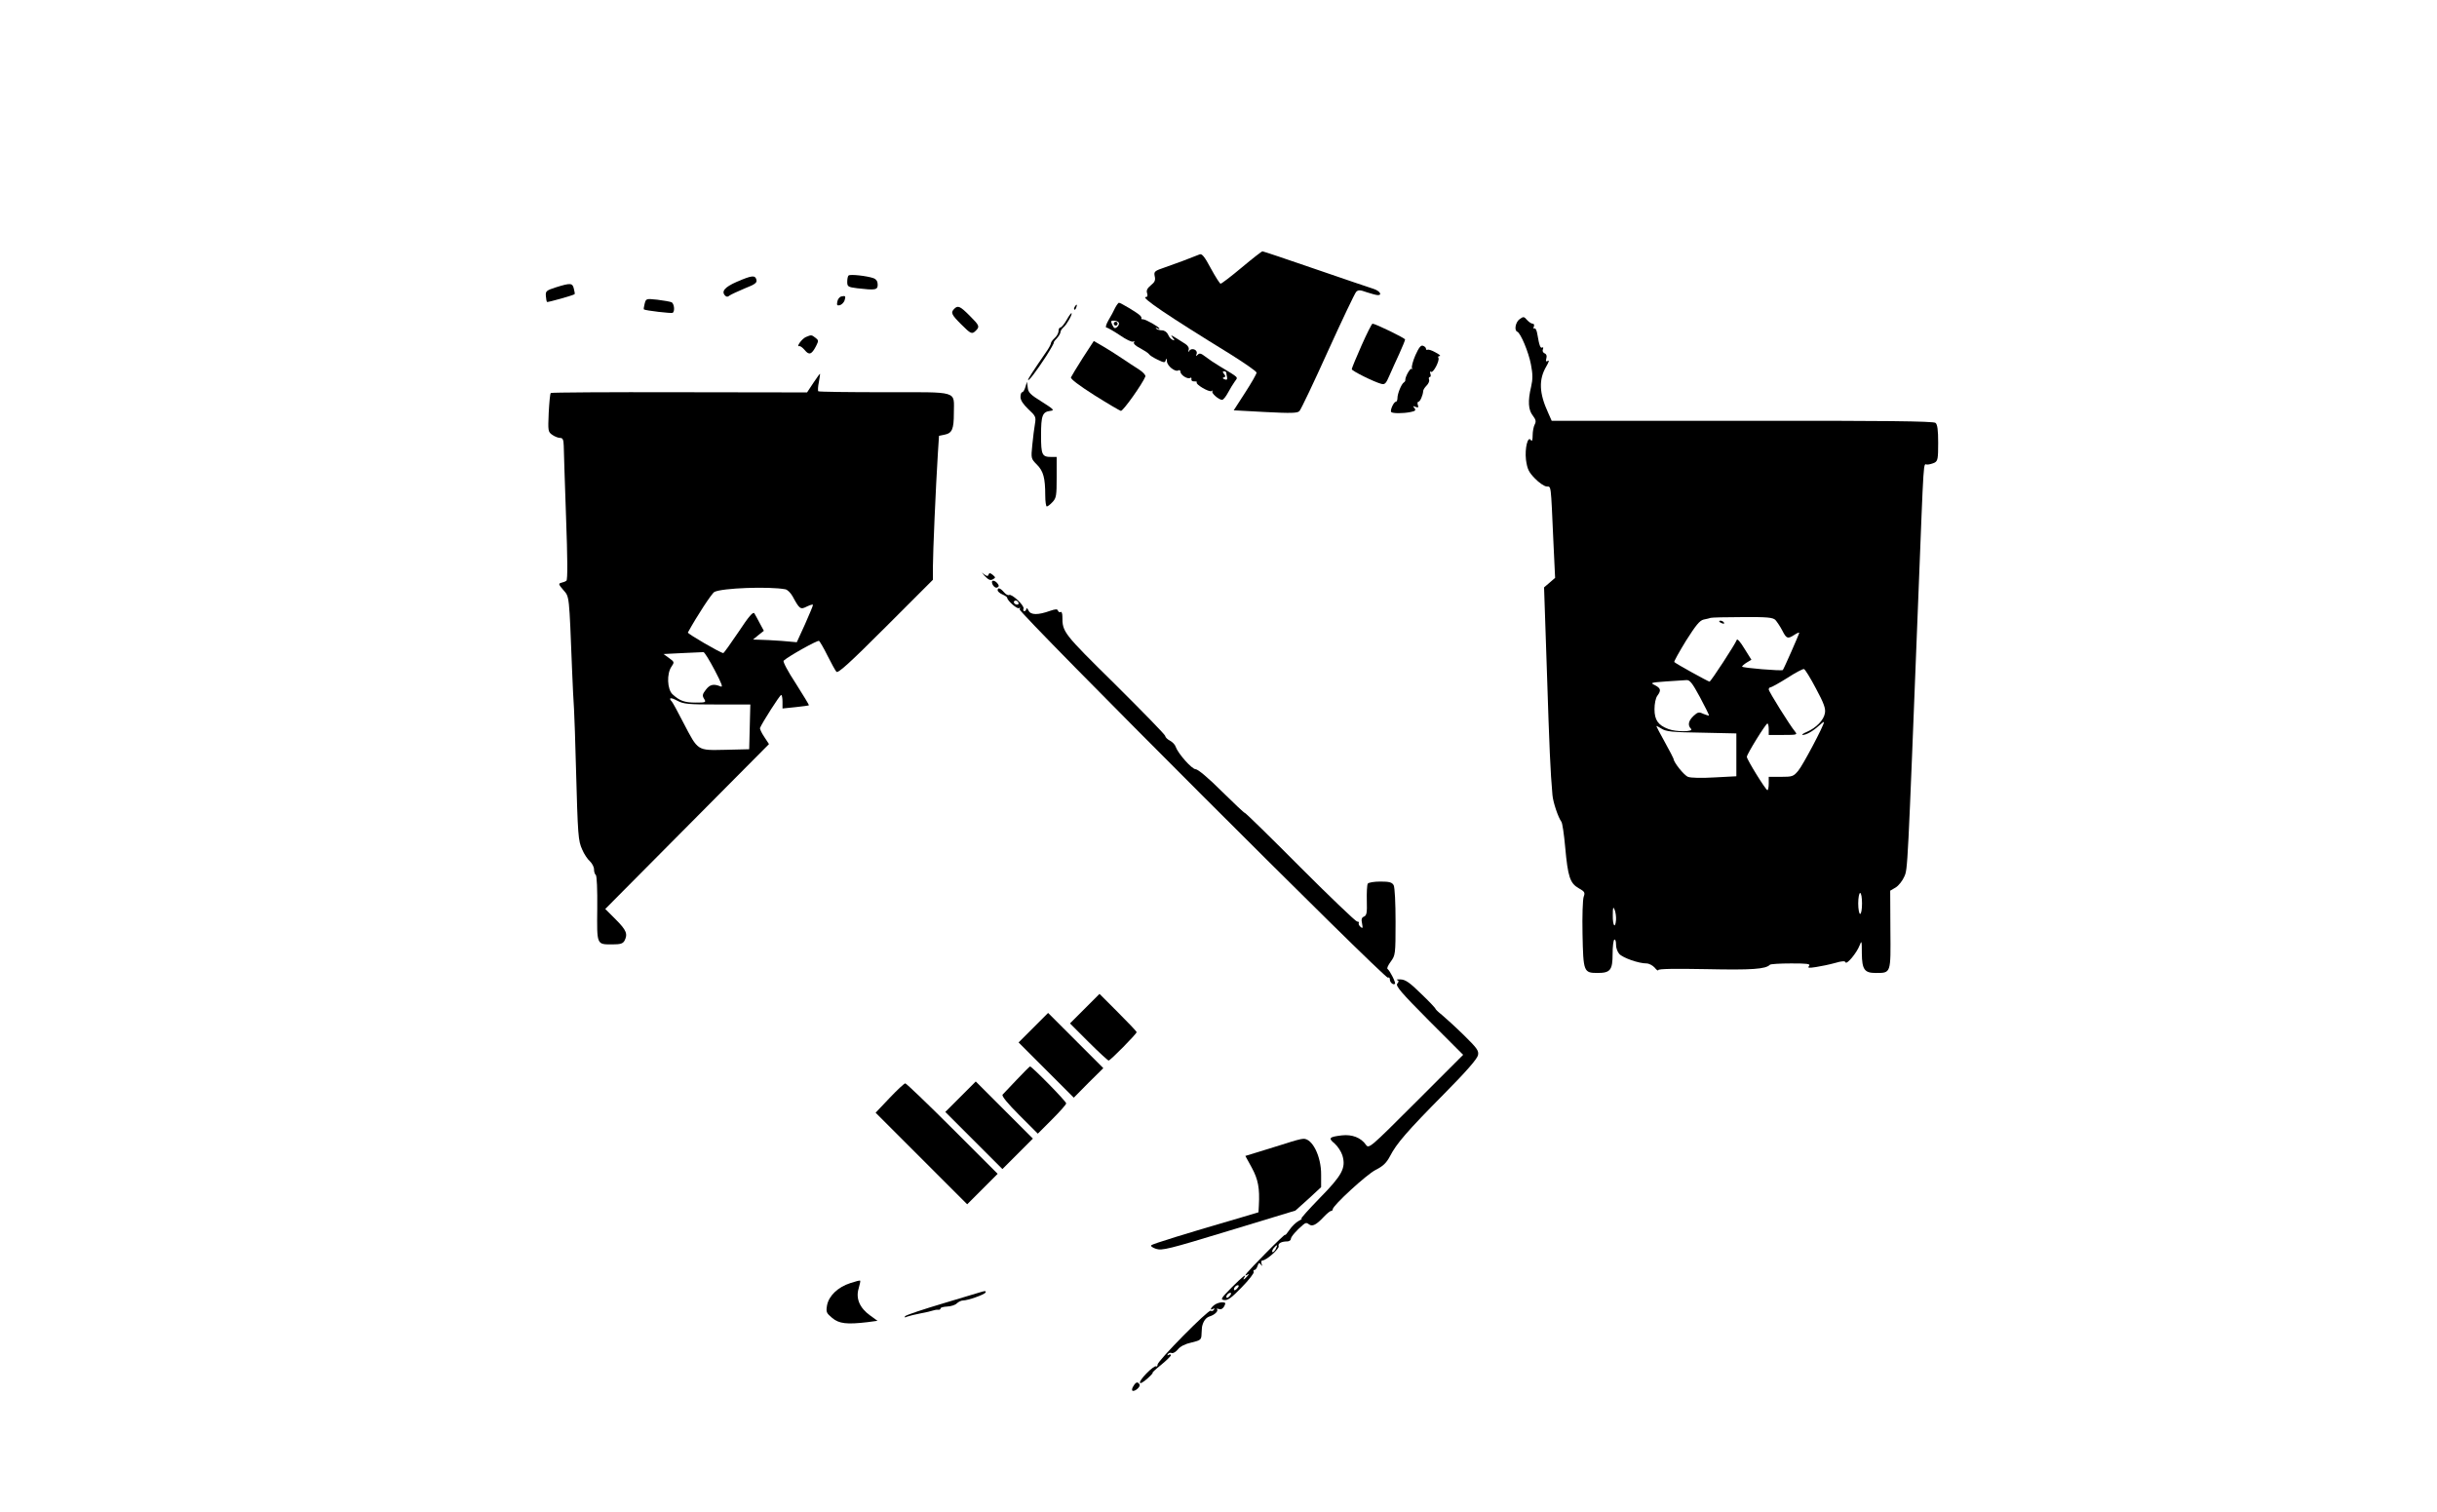 <?xml version="1.0" encoding="UTF-8" standalone="no"?> <svg xmlns="http://www.w3.org/2000/svg" version="1.0" width="1280pt" height="794pt" viewBox="0 0 1280 794" preserveAspectRatio="xMidYMid meet"><g transform="translate(0,794) scale(0.1,-0.1)" fill="#000000" stroke="none"><path d="M6522 6535 c-56 -47 -106 -85 -111 -85 -4 0 -27 36 -51 80 -33 62 -47 79 -59 74 -49 -20 -124 -48 -179 -67 -59 -20 -62 -23 -57 -48 5 -21 0 -31 -20 -47 -19 -16 -25 -27 -20 -42 4 -13 2 -20 -7 -20 -28 -1 117 -99 444 -300 75 -47 137 -90 138 -97 0 -7 -27 -54 -60 -105 l-60 -93 166 -9 c136 -7 169 -6 179 5 8 8 75 149 149 313 75 165 142 306 149 313 11 11 20 11 56 -2 24 -8 50 -15 58 -15 25 0 9 23 -23 33 -16 5 -152 51 -303 103 -150 52 -276 94 -280 94 -4 0 -53 -38 -109 -85z"></path><path d="M4457 6493 c-4 -3 -7 -18 -7 -33 0 -25 4 -28 53 -34 95 -11 107 -9 107 19 0 17 -7 28 -22 34 -34 12 -123 22 -131 14z"></path><path d="M3870 6460 c-64 -28 -83 -51 -61 -73 7 -7 14 -7 23 1 7 5 43 22 79 37 56 22 66 30 62 46 -7 25 -24 23 -103 -11z"></path><path d="M2920 6431 c-50 -16 -55 -20 -53 -45 1 -16 4 -30 6 -32 3 -3 139 35 145 41 2 1 0 14 -4 29 -7 30 -17 31 -94 7z"></path><path d="M4419 6383 c-9 -2 -19 -14 -21 -27 -4 -19 -1 -22 13 -19 10 3 21 14 25 25 7 23 5 26 -17 21z"></path><path d="M3386 6345 c-4 -15 -6 -29 -4 -30 7 -6 144 -22 151 -18 13 8 8 51 -7 56 -8 3 -41 9 -74 13 -58 6 -59 6 -66 -21z"></path><path d="M5857 6323 c-7 -16 -23 -45 -35 -65 -12 -21 -17 -38 -11 -38 5 0 37 -18 70 -40 33 -23 64 -38 71 -34 7 4 8 3 4 -4 -4 -7 9 -19 33 -31 22 -12 42 -25 46 -31 3 -6 24 -19 45 -29 35 -17 39 -17 43 -2 3 11 5 9 6 -6 1 -25 44 -59 61 -48 5 3 10 0 10 -7 0 -17 37 -41 51 -33 5 4 8 1 7 -7 -2 -7 5 -12 15 -11 10 0 16 -2 13 -5 -10 -9 64 -53 77 -46 6 4 9 4 5 -1 -8 -8 33 -45 51 -45 6 0 20 17 31 38 11 20 27 47 36 59 17 24 25 16 -79 79 -27 16 -61 39 -76 51 -22 17 -31 20 -40 10 -10 -9 -11 -8 -6 4 8 21 -25 35 -38 17 -6 -10 -7 -8 -4 4 4 10 -3 22 -16 31 -80 51 -83 53 -68 34 12 -15 12 -17 0 -12 -8 3 -19 15 -24 28 -6 13 -19 22 -32 22 -11 0 -25 4 -30 9 -4 5 -3 6 5 2 6 -4 12 -5 12 -2 0 8 -72 49 -86 49 -8 0 -12 2 -9 5 2 2 -1 10 -8 16 -14 14 -101 66 -110 66 -3 0 -12 -12 -20 -27z m20 -79 c2 -6 -3 -16 -10 -22 -11 -9 -16 -7 -25 12 -9 20 -8 23 11 22 11 -1 22 -6 24 -12z m564 -261 c0 -5 2 -16 4 -25 2 -12 -2 -15 -13 -10 -11 4 -12 7 -4 10 10 3 10 7 1 18 -8 10 -8 14 0 14 6 0 11 -3 12 -7z"></path><path d="M5850 6240 c0 -5 5 -10 10 -10 6 0 10 5 10 10 0 6 -4 10 -10 10 -5 0 -10 -4 -10 -10z"></path><path d="M5645 6329 c-4 -6 -5 -12 -2 -15 2 -3 7 2 10 11 7 17 1 20 -8 4z"></path><path d="M5012 6318 c-20 -20 -14 -31 36 -81 52 -52 57 -54 78 -33 21 21 18 27 -34 79 -50 50 -61 54 -80 35z"></path><path d="M5602 6259 c-12 -21 -27 -39 -32 -39 -6 0 -10 -8 -10 -18 0 -11 -9 -27 -20 -37 -11 -10 -20 -22 -20 -27 0 -5 -8 -21 -18 -36 -83 -121 -102 -151 -102 -157 0 -12 46 49 94 123 25 39 43 72 41 72 -3 0 3 10 15 22 11 12 20 27 20 34 0 6 7 17 16 25 16 13 48 69 42 74 -2 2 -14 -14 -26 -36z"></path><path d="M7982 6264 c-22 -15 -30 -59 -13 -66 18 -7 60 -108 72 -172 10 -51 10 -78 1 -117 -18 -75 -15 -122 9 -152 16 -21 18 -31 10 -46 -6 -11 -11 -37 -11 -58 0 -24 -3 -33 -9 -25 -16 26 -33 -42 -26 -103 7 -49 14 -64 47 -98 21 -22 49 -41 61 -42 25 -2 22 22 36 -290 l9 -190 -29 -25 -29 -25 15 -445 c13 -402 18 -521 29 -645 3 -38 30 -118 47 -141 5 -6 14 -66 20 -134 14 -154 25 -189 71 -215 32 -18 34 -23 26 -45 -5 -14 -8 -102 -6 -196 4 -198 6 -204 79 -204 67 0 79 15 79 100 0 38 4 71 9 75 5 3 9 -8 9 -25 -1 -16 7 -39 17 -50 19 -21 102 -50 143 -50 13 0 32 -10 43 -22 10 -13 18 -18 19 -13 0 7 88 8 254 5 237 -5 310 0 332 23 4 4 54 7 112 7 85 0 102 -2 94 -13 -9 -11 -3 -12 36 -6 26 4 70 13 99 21 37 11 54 12 56 4 6 -15 59 49 74 88 11 29 12 26 12 -41 1 -85 14 -103 72 -103 82 0 80 -5 78 227 l-1 205 29 17 c16 10 36 36 45 57 18 40 17 23 73 1449 31 786 26 715 47 715 11 0 28 5 39 10 17 9 19 22 19 104 0 68 -4 97 -14 105 -10 9 -270 12 -1015 11 l-1001 0 -19 43 c-47 102 -50 174 -9 243 13 22 16 34 9 29 -11 -6 -13 -3 -9 13 4 13 0 23 -9 26 -9 4 -13 13 -9 22 3 8 2 12 -3 9 -10 -6 -16 9 -26 68 -3 21 -10 35 -15 32 -6 -3 -7 1 -4 9 4 9 1 16 -6 16 -7 0 -20 9 -30 20 -15 18 -19 18 -38 4z m1343 -1580 c8 -9 25 -34 36 -55 22 -44 29 -46 64 -23 14 9 25 14 25 10 0 -6 -80 -188 -86 -195 -6 -6 -214 11 -214 18 0 3 11 13 24 21 l25 15 -37 59 c-21 35 -38 54 -40 45 -6 -19 -136 -219 -143 -219 -6 0 -177 94 -185 103 -3 2 25 52 61 111 52 82 72 107 93 112 15 3 32 7 37 9 6 2 81 4 167 4 131 1 159 -2 173 -15z m213 -360 c42 -78 52 -106 47 -130 -6 -36 -46 -77 -95 -98 -19 -8 -29 -15 -22 -16 19 0 53 19 85 48 15 14 27 23 27 19 0 -17 -111 -227 -135 -255 -25 -30 -31 -32 -91 -32 l-64 0 0 -35 c0 -19 -3 -35 -7 -35 -9 1 -108 161 -108 175 0 14 99 174 108 175 4 0 7 -13 7 -30 l0 -30 77 0 c71 0 75 1 61 18 -26 31 -138 210 -138 221 0 6 4 11 9 11 5 0 45 22 88 49 43 28 83 49 88 47 6 -1 34 -47 63 -102z m-609 -46 c27 -51 49 -94 47 -96 -2 -1 -15 3 -30 9 -23 11 -29 9 -51 -11 -27 -26 -32 -49 -13 -68 16 -16 -78 -17 -119 -1 -54 20 -73 48 -73 104 0 29 6 59 15 71 21 28 18 39 -12 55 -27 13 -24 14 57 20 47 3 95 6 107 7 18 2 31 -14 72 -90z m8 -186 l183 -4 0 -112 0 -113 -114 -6 c-67 -4 -125 -3 -140 3 -21 8 -76 77 -76 95 0 2 -20 41 -45 86 -25 45 -45 83 -45 85 0 3 12 -4 27 -13 23 -15 55 -19 210 -21z m843 -897 c0 -30 -4 -55 -10 -55 -5 0 -10 25 -10 55 0 30 5 55 10 55 6 0 10 -25 10 -55z m-1292 -86 c-4 -50 -18 -31 -17 24 0 43 2 48 10 28 5 -13 8 -36 7 -52z"></path><path d="M9030 4676 c0 -2 7 -7 16 -10 8 -3 12 -2 9 4 -6 10 -25 14 -25 6z"></path><path d="M7151 6125 c-28 -63 -51 -119 -51 -124 0 -9 117 -67 155 -77 19 -5 25 2 43 44 12 27 35 79 52 115 16 36 30 69 30 74 0 7 -156 83 -171 83 -4 0 -30 -52 -58 -115z"></path><path d="M4233 6170 c-21 -9 -53 -53 -35 -48 5 2 18 -8 29 -21 23 -28 36 -23 59 21 14 28 14 31 -3 44 -21 16 -21 16 -50 4z"></path><path d="M5687 6060 c-31 -49 -59 -95 -62 -102 -3 -8 42 -42 122 -93 70 -44 133 -81 140 -83 11 -3 115 144 129 181 2 7 -13 23 -33 36 -21 13 -63 41 -93 61 -30 20 -75 49 -100 63 l-45 26 -58 -89z"></path><path d="M7434 6074 c-13 -30 -21 -61 -18 -67 4 -7 3 -9 -1 -4 -8 6 -35 -42 -34 -60 1 -3 -3 -9 -8 -12 -13 -9 -33 -59 -33 -81 0 -11 -4 -20 -8 -20 -12 0 -32 -46 -25 -54 8 -8 62 -8 102 0 25 5 29 9 20 21 -10 11 -8 12 6 6 14 -5 17 -3 12 10 -3 9 -2 17 3 17 9 0 24 35 25 56 0 6 8 19 18 29 10 10 16 24 13 31 -3 8 -1 14 4 14 5 0 6 7 3 17 -4 10 -2 14 4 10 11 -7 46 60 38 74 -4 5 0 9 7 9 7 1 -3 9 -22 19 -19 11 -38 17 -42 14 -5 -2 -8 0 -8 5 0 6 -7 13 -16 16 -11 4 -21 -8 -40 -50z"></path><path d="M4272 5929 l-33 -50 -670 1 c-369 1 -673 -1 -676 -4 -4 -3 -8 -50 -11 -104 -4 -95 -4 -100 19 -116 13 -9 31 -16 41 -16 14 0 18 -9 19 -42 0 -24 6 -191 12 -371 8 -219 9 -331 2 -337 -5 -4 -18 -9 -28 -11 -15 -4 -13 -9 12 -38 32 -37 30 -20 46 -426 3 -71 7 -161 10 -200 2 -38 7 -173 10 -300 10 -371 12 -390 33 -437 10 -24 29 -52 41 -62 11 -11 21 -29 21 -42 0 -13 4 -25 9 -29 6 -3 9 -79 8 -176 -2 -194 -4 -189 80 -189 42 0 54 4 63 19 18 35 11 55 -45 111 l-56 56 430 433 430 433 -25 38 c-15 22 -24 43 -22 47 11 27 104 173 111 173 4 0 7 -16 7 -35 l0 -36 68 7 c37 4 69 8 71 10 1 1 -30 53 -69 114 -42 64 -69 115 -64 120 23 22 178 109 186 104 4 -3 25 -38 44 -77 20 -40 41 -78 47 -85 8 -10 66 42 259 235 l248 248 0 70 c0 70 15 419 26 593 l6 93 29 6 c40 8 49 29 49 113 0 120 33 110 -364 110 -188 0 -345 2 -348 5 -3 3 -2 25 3 48 4 23 7 43 6 44 -1 1 -17 -21 -35 -48z m-147 -1084 c11 -2 28 -19 38 -37 37 -68 41 -71 76 -53 17 8 31 12 31 8 0 -5 -19 -50 -42 -102 l-43 -94 -80 7 c-44 3 -96 6 -115 6 l-35 1 28 23 29 23 -21 39 c-11 21 -24 45 -29 53 -7 9 -29 -16 -83 -98 -41 -61 -77 -111 -80 -111 -14 0 -189 102 -186 108 47 86 125 205 139 213 40 21 288 30 373 14z m-371 -425 c38 -73 45 -92 30 -85 -36 15 -56 10 -77 -18 -18 -23 -19 -31 -9 -47 12 -19 9 -20 -44 -20 -58 0 -84 9 -121 43 -29 26 -32 109 -6 146 16 23 15 25 -13 45 l-29 21 100 5 c55 3 105 5 110 5 6 -1 32 -44 59 -95z m14 -180 l173 0 -3 -117 -3 -118 -125 -3 c-150 -3 -142 -8 -221 143 -28 55 -55 104 -60 110 -20 21 -7 24 28 5 34 -18 57 -20 211 -20z"></path><path d="M5386 5908 c-5 -16 -12 -28 -17 -28 -5 0 -9 -11 -9 -25 0 -17 14 -38 41 -64 39 -36 41 -41 35 -77 -4 -21 -10 -71 -14 -111 -7 -70 -7 -72 24 -103 34 -34 44 -70 44 -162 0 -32 4 -58 8 -58 5 0 18 10 30 23 20 21 22 34 22 130 l0 107 -27 0 c-50 0 -55 10 -55 114 0 104 7 123 49 128 23 3 18 8 -45 48 -60 37 -72 49 -74 75 l-4 30 -8 -27z"></path><path d="M5171 4916 c20 -21 31 -26 43 -19 16 9 16 10 0 24 -14 11 -18 11 -22 1 -3 -10 -9 -9 -26 4 -12 11 -10 7 5 -10z"></path><path d="M5210 4883 c1 -18 19 -35 29 -28 9 5 9 10 0 21 -12 15 -29 19 -29 7z"></path><path d="M5240 4840 c0 -6 11 -16 25 -22 14 -6 25 -14 25 -17 0 -15 52 -61 62 -55 7 5 8 2 3 -6 -9 -15 1920 -1944 1935 -1935 6 4 10 -1 10 -9 0 -16 18 -31 27 -23 5 6 -26 68 -39 78 -5 3 3 20 17 39 24 33 25 38 25 208 0 100 -4 181 -10 193 -9 15 -22 19 -70 19 -33 0 -62 -5 -66 -11 -4 -7 -6 -47 -5 -89 2 -65 -1 -78 -15 -84 -12 -5 -15 -14 -10 -36 5 -25 3 -28 -8 -18 -8 7 -12 16 -9 21 2 4 -2 7 -9 7 -7 0 -141 128 -298 285 -156 157 -287 285 -291 285 -4 0 -59 52 -123 115 -69 69 -124 115 -136 115 -20 0 -93 83 -105 118 -3 11 -17 25 -30 32 -14 7 -25 19 -25 25 0 6 -119 128 -263 271 -274 270 -277 274 -277 356 0 16 -4 27 -9 24 -5 -4 -11 0 -14 6 -3 10 -11 10 -41 0 -64 -23 -103 -23 -114 2 -6 11 -11 15 -11 9 -1 -7 -5 -13 -11 -13 -5 0 -7 6 -4 13 6 16 -62 80 -76 72 -5 -3 -17 3 -27 15 -19 22 -33 26 -33 10z m110 -70 c0 -5 -7 -7 -15 -4 -8 4 -12 10 -9 15 6 11 24 2 24 -11z"></path><path d="M7338 2793 c10 -4 10 -8 1 -19 -10 -12 20 -47 167 -195 l179 -179 -248 -248 c-244 -244 -247 -246 -263 -224 -26 37 -72 55 -126 49 -67 -8 -73 -14 -38 -43 16 -14 35 -43 41 -63 19 -65 -1 -103 -119 -223 -58 -60 -102 -108 -96 -108 5 0 -2 -6 -16 -13 -13 -7 -35 -28 -47 -46 -13 -19 -23 -31 -23 -26 0 4 -47 -41 -105 -100 -102 -104 -119 -124 -92 -109 8 5 8 2 -2 -9 -15 -18 -26 -23 -16 -7 15 24 -8 6 -66 -52 -57 -58 -60 -63 -39 -66 18 -3 39 12 92 67 38 39 66 75 63 81 -3 5 -2 10 4 10 5 0 13 10 16 21 6 17 9 19 17 8 8 -11 9 -10 4 4 -3 9 -1 17 5 17 20 0 90 62 85 75 -5 14 14 25 45 25 10 0 19 6 19 13 0 11 29 45 65 75 12 10 19 11 30 2 17 -14 39 -3 78 39 16 17 33 31 38 31 5 0 9 4 9 9 0 19 178 183 226 207 38 19 56 36 75 72 34 66 89 130 285 328 115 116 173 183 177 202 5 24 -5 37 -76 107 -45 44 -97 91 -114 105 -18 14 -32 28 -33 31 0 4 -34 40 -76 80 -59 58 -82 74 -107 75 -18 1 -26 -1 -19 -3z m-638 -1414 c-7 -11 -14 -18 -17 -15 -3 3 0 12 7 21 18 21 23 19 10 -6z m-200 -204 c-7 -9 -15 -13 -17 -11 -7 7 7 26 19 26 6 0 6 -6 -2 -15z m-40 -40 c-7 -9 -15 -13 -17 -11 -7 7 7 26 19 26 6 0 6 -6 -2 -15z"></path><path d="M5697 2642 l-77 -77 98 -98 c53 -53 101 -97 105 -97 9 0 147 140 147 149 0 4 -44 50 -98 104 l-97 97 -78 -78z"></path><path d="M5427 2542 l-77 -77 145 -145 145 -145 77 78 78 77 -145 145 -145 145 -78 -78z"></path><path d="M5340 2269 c-36 -38 -69 -73 -74 -78 -6 -7 26 -46 88 -108 l97 -97 74 74 c41 41 75 79 75 85 0 11 -182 196 -190 194 -3 -1 -34 -32 -70 -70z"></path><path d="M5045 2180 l-80 -80 150 -150 150 -150 80 80 80 80 -150 150 -150 150 -80 -80z"></path><path d="M4672 2173 l-73 -77 240 -240 241 -241 80 80 80 80 -237 237 c-131 131 -243 238 -248 238 -6 0 -43 -35 -83 -77z"></path><path d="M6755 1935 c-38 -12 -102 -32 -142 -44 l-72 -22 34 -62 c33 -61 42 -107 37 -198 l-2 -36 -87 -26 c-296 -86 -469 -140 -476 -147 -5 -4 6 -13 25 -19 31 -10 65 -2 383 95 l349 106 68 61 67 62 0 65 c1 96 -46 191 -93 189 -12 0 -52 -11 -91 -24z"></path><path d="M4466 1201 c-65 -21 -112 -66 -122 -116 -6 -36 -4 -41 27 -67 36 -30 76 -35 186 -22 l52 7 -40 29 c-54 39 -75 89 -59 141 6 21 10 40 8 41 -2 2 -25 -4 -52 -13z"></path><path d="M5155 1155 c-5 -2 -95 -29 -200 -60 -104 -31 -194 -61 -200 -67 -7 -8 -4 -9 10 -3 11 4 43 12 70 17 28 5 57 12 65 15 8 3 21 5 28 4 6 -1 12 2 12 7 0 5 16 9 35 10 20 1 43 8 51 17 9 8 23 15 33 15 24 0 110 30 117 41 5 9 -2 10 -21 4z"></path><path d="M6378 1086 c-20 -15 -25 -31 -6 -20 7 4 8 3 4 -5 -4 -6 -12 -9 -17 -5 -12 7 -279 -263 -279 -283 0 -8 -4 -12 -8 -9 -5 3 -28 -14 -51 -38 -49 -50 -43 -70 7 -25 18 16 29 29 26 29 -4 0 16 19 45 42 28 23 51 46 51 50 0 5 -5 6 -12 2 -7 -4 -8 -3 -4 4 4 6 13 9 20 6 8 -3 22 6 33 19 11 15 38 29 71 36 50 12 52 15 53 47 1 19 2 37 4 42 7 26 20 42 38 48 27 8 48 29 39 38 -3 4 1 4 10 1 11 -4 20 1 28 14 9 18 8 21 -12 21 -13 0 -31 -7 -40 -14z"></path><path d="M5953 660 c-7 -10 -9 -21 -5 -24 12 -7 45 22 37 33 -9 16 -19 13 -32 -9z"></path></g></svg> 